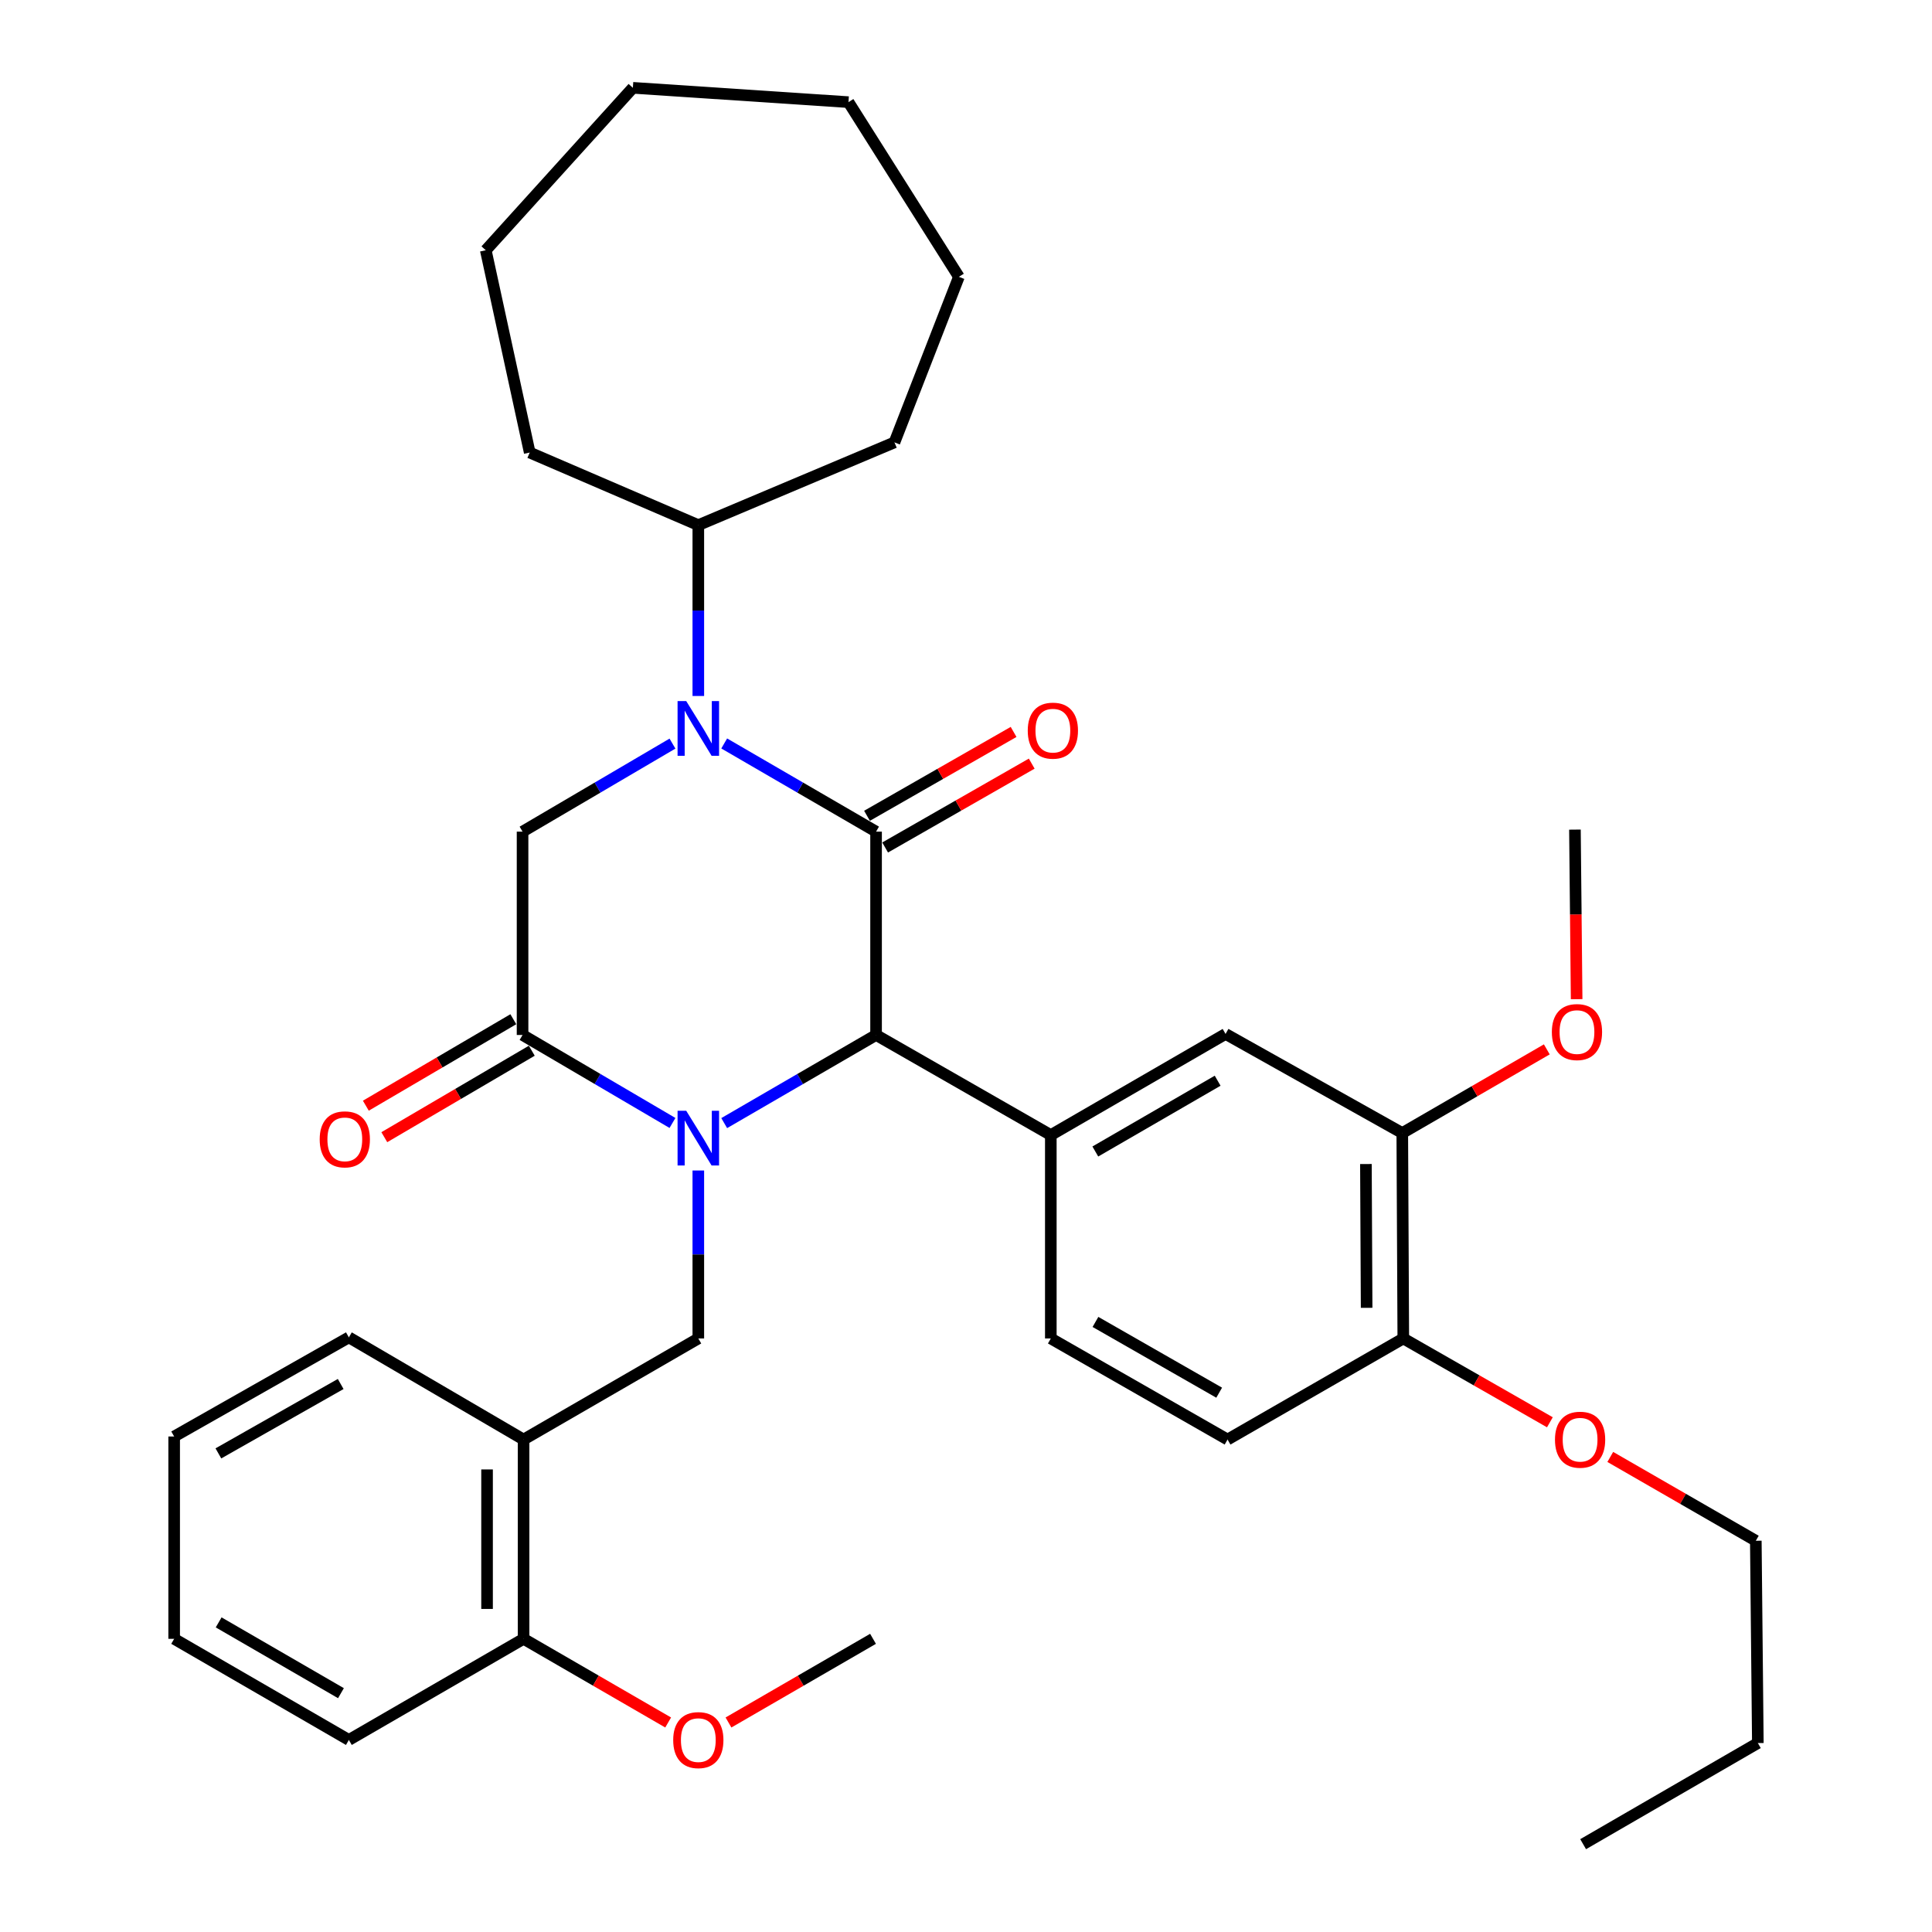 <?xml version='1.0' encoding='iso-8859-1'?>
<svg version='1.1' baseProfile='full'
              xmlns='http://www.w3.org/2000/svg'
                      xmlns:rdkit='http://www.rdkit.org/xml'
                      xmlns:xlink='http://www.w3.org/1999/xlink'
                  xml:space='preserve'
width='1000px' height='1000px' viewBox='0 0 1000 1000'>
<!-- END OF HEADER -->
<rect style='opacity:1.0;fill:#FFFFFF;stroke:none' width='1000' height='1000' x='0' y='0'> </rect>
<path class='bond-2' d='M 374.849,581.318 L 414.15,558.51' style='fill:none;fill-rule:evenodd;stroke:#0000FF;stroke-width:6px;stroke-linecap:butt;stroke-linejoin:miter;stroke-opacity:1' />
<path class='bond-2' d='M 414.15,558.51 L 453.452,535.701' style='fill:none;fill-rule:evenodd;stroke:#000000;stroke-width:6px;stroke-linecap:butt;stroke-linejoin:miter;stroke-opacity:1' />
<path class='bond-3' d='M 348.072,581.243 L 309.273,558.472' style='fill:none;fill-rule:evenodd;stroke:#0000FF;stroke-width:6px;stroke-linecap:butt;stroke-linejoin:miter;stroke-opacity:1' />
<path class='bond-3' d='M 309.273,558.472 L 270.475,535.701' style='fill:none;fill-rule:evenodd;stroke:#000000;stroke-width:6px;stroke-linecap:butt;stroke-linejoin:miter;stroke-opacity:1' />
<path class='bond-5' d='M 361.449,605.847 L 361.449,649.316' style='fill:none;fill-rule:evenodd;stroke:#0000FF;stroke-width:6px;stroke-linecap:butt;stroke-linejoin:miter;stroke-opacity:1' />
<path class='bond-5' d='M 361.449,649.316 L 361.449,692.785' style='fill:none;fill-rule:evenodd;stroke:#000000;stroke-width:6px;stroke-linecap:butt;stroke-linejoin:miter;stroke-opacity:1' />
<path class='bond-0' d='M 453.452,430.457 L 453.452,535.701' style='fill:none;fill-rule:evenodd;stroke:#000000;stroke-width:6px;stroke-linecap:butt;stroke-linejoin:miter;stroke-opacity:1' />
<path class='bond-10' d='M 458.145,438.659 L 496.082,416.955' style='fill:none;fill-rule:evenodd;stroke:#000000;stroke-width:6px;stroke-linecap:butt;stroke-linejoin:miter;stroke-opacity:1' />
<path class='bond-10' d='M 496.082,416.955 L 534.019,395.251' style='fill:none;fill-rule:evenodd;stroke:#FF0000;stroke-width:6px;stroke-linecap:butt;stroke-linejoin:miter;stroke-opacity:1' />
<path class='bond-10' d='M 448.759,422.254 L 486.697,400.55' style='fill:none;fill-rule:evenodd;stroke:#000000;stroke-width:6px;stroke-linecap:butt;stroke-linejoin:miter;stroke-opacity:1' />
<path class='bond-10' d='M 486.697,400.55 L 524.634,378.845' style='fill:none;fill-rule:evenodd;stroke:#FF0000;stroke-width:6px;stroke-linecap:butt;stroke-linejoin:miter;stroke-opacity:1' />
<path class='bond-35' d='M 453.452,430.457 L 414.151,407.635' style='fill:none;fill-rule:evenodd;stroke:#000000;stroke-width:6px;stroke-linecap:butt;stroke-linejoin:miter;stroke-opacity:1' />
<path class='bond-35' d='M 414.151,407.635 L 374.849,384.813' style='fill:none;fill-rule:evenodd;stroke:#0000FF;stroke-width:6px;stroke-linecap:butt;stroke-linejoin:miter;stroke-opacity:1' />
<path class='bond-1' d='M 348.072,384.888 L 309.273,407.672' style='fill:none;fill-rule:evenodd;stroke:#0000FF;stroke-width:6px;stroke-linecap:butt;stroke-linejoin:miter;stroke-opacity:1' />
<path class='bond-1' d='M 309.273,407.672 L 270.475,430.457' style='fill:none;fill-rule:evenodd;stroke:#000000;stroke-width:6px;stroke-linecap:butt;stroke-linejoin:miter;stroke-opacity:1' />
<path class='bond-12' d='M 361.449,360.241 L 361.449,316.025' style='fill:none;fill-rule:evenodd;stroke:#0000FF;stroke-width:6px;stroke-linecap:butt;stroke-linejoin:miter;stroke-opacity:1' />
<path class='bond-12' d='M 361.449,316.025 L 361.449,271.809' style='fill:none;fill-rule:evenodd;stroke:#000000;stroke-width:6px;stroke-linecap:butt;stroke-linejoin:miter;stroke-opacity:1' />
<path class='bond-6' d='M 453.452,535.701 L 543.902,587.509' style='fill:none;fill-rule:evenodd;stroke:#000000;stroke-width:6px;stroke-linecap:butt;stroke-linejoin:miter;stroke-opacity:1' />
<path class='bond-4' d='M 270.475,535.701 L 270.475,430.457' style='fill:none;fill-rule:evenodd;stroke:#000000;stroke-width:6px;stroke-linecap:butt;stroke-linejoin:miter;stroke-opacity:1' />
<path class='bond-11' d='M 265.695,527.548 L 227.527,549.926' style='fill:none;fill-rule:evenodd;stroke:#000000;stroke-width:6px;stroke-linecap:butt;stroke-linejoin:miter;stroke-opacity:1' />
<path class='bond-11' d='M 227.527,549.926 L 189.358,572.303' style='fill:none;fill-rule:evenodd;stroke:#FF0000;stroke-width:6px;stroke-linecap:butt;stroke-linejoin:miter;stroke-opacity:1' />
<path class='bond-11' d='M 275.255,543.853 L 237.086,566.231' style='fill:none;fill-rule:evenodd;stroke:#000000;stroke-width:6px;stroke-linecap:butt;stroke-linejoin:miter;stroke-opacity:1' />
<path class='bond-11' d='M 237.086,566.231 L 198.918,588.608' style='fill:none;fill-rule:evenodd;stroke:#FF0000;stroke-width:6px;stroke-linecap:butt;stroke-linejoin:miter;stroke-opacity:1' />
<path class='bond-7' d='M 361.449,692.785 L 271,745.107' style='fill:none;fill-rule:evenodd;stroke:#000000;stroke-width:6px;stroke-linecap:butt;stroke-linejoin:miter;stroke-opacity:1' />
<path class='bond-8' d='M 543.902,587.509 L 634.351,535.165' style='fill:none;fill-rule:evenodd;stroke:#000000;stroke-width:6px;stroke-linecap:butt;stroke-linejoin:miter;stroke-opacity:1' />
<path class='bond-8' d='M 566.936,596.016 L 630.25,559.376' style='fill:none;fill-rule:evenodd;stroke:#000000;stroke-width:6px;stroke-linecap:butt;stroke-linejoin:miter;stroke-opacity:1' />
<path class='bond-13' d='M 543.902,587.509 L 543.902,692.785' style='fill:none;fill-rule:evenodd;stroke:#000000;stroke-width:6px;stroke-linecap:butt;stroke-linejoin:miter;stroke-opacity:1' />
<path class='bond-15' d='M 271,745.107 L 271,848.251' style='fill:none;fill-rule:evenodd;stroke:#000000;stroke-width:6px;stroke-linecap:butt;stroke-linejoin:miter;stroke-opacity:1' />
<path class='bond-15' d='M 252.1,760.579 L 252.1,832.78' style='fill:none;fill-rule:evenodd;stroke:#000000;stroke-width:6px;stroke-linecap:butt;stroke-linejoin:miter;stroke-opacity:1' />
<path class='bond-20' d='M 271,745.107 L 180.572,692.218' style='fill:none;fill-rule:evenodd;stroke:#000000;stroke-width:6px;stroke-linecap:butt;stroke-linejoin:miter;stroke-opacity:1' />
<path class='bond-9' d='M 634.351,535.165 L 725.818,586.459' style='fill:none;fill-rule:evenodd;stroke:#000000;stroke-width:6px;stroke-linecap:butt;stroke-linejoin:miter;stroke-opacity:1' />
<path class='bond-17' d='M 725.818,586.459 L 763.221,564.806' style='fill:none;fill-rule:evenodd;stroke:#000000;stroke-width:6px;stroke-linecap:butt;stroke-linejoin:miter;stroke-opacity:1' />
<path class='bond-17' d='M 763.221,564.806 L 800.624,543.153' style='fill:none;fill-rule:evenodd;stroke:#FF0000;stroke-width:6px;stroke-linecap:butt;stroke-linejoin:miter;stroke-opacity:1' />
<path class='bond-37' d='M 725.818,586.459 L 726.343,692.785' style='fill:none;fill-rule:evenodd;stroke:#000000;stroke-width:6px;stroke-linecap:butt;stroke-linejoin:miter;stroke-opacity:1' />
<path class='bond-37' d='M 706.997,602.501 L 707.364,676.929' style='fill:none;fill-rule:evenodd;stroke:#000000;stroke-width:6px;stroke-linecap:butt;stroke-linejoin:miter;stroke-opacity:1' />
<path class='bond-22' d='M 361.449,271.809 L 462.966,228.978' style='fill:none;fill-rule:evenodd;stroke:#000000;stroke-width:6px;stroke-linecap:butt;stroke-linejoin:miter;stroke-opacity:1' />
<path class='bond-23' d='M 361.449,271.809 L 274.182,234.239' style='fill:none;fill-rule:evenodd;stroke:#000000;stroke-width:6px;stroke-linecap:butt;stroke-linejoin:miter;stroke-opacity:1' />
<path class='bond-16' d='M 543.902,692.785 L 635.38,745.107' style='fill:none;fill-rule:evenodd;stroke:#000000;stroke-width:6px;stroke-linecap:butt;stroke-linejoin:miter;stroke-opacity:1' />
<path class='bond-16' d='M 567.007,684.227 L 631.042,720.853' style='fill:none;fill-rule:evenodd;stroke:#000000;stroke-width:6px;stroke-linecap:butt;stroke-linejoin:miter;stroke-opacity:1' />
<path class='bond-14' d='M 726.343,692.785 L 635.38,745.107' style='fill:none;fill-rule:evenodd;stroke:#000000;stroke-width:6px;stroke-linecap:butt;stroke-linejoin:miter;stroke-opacity:1' />
<path class='bond-18' d='M 726.343,692.785 L 764.281,714.476' style='fill:none;fill-rule:evenodd;stroke:#000000;stroke-width:6px;stroke-linecap:butt;stroke-linejoin:miter;stroke-opacity:1' />
<path class='bond-18' d='M 764.281,714.476 L 802.218,736.168' style='fill:none;fill-rule:evenodd;stroke:#FF0000;stroke-width:6px;stroke-linecap:butt;stroke-linejoin:miter;stroke-opacity:1' />
<path class='bond-19' d='M 271,848.251 L 308.418,869.906' style='fill:none;fill-rule:evenodd;stroke:#000000;stroke-width:6px;stroke-linecap:butt;stroke-linejoin:miter;stroke-opacity:1' />
<path class='bond-19' d='M 308.418,869.906 L 345.837,891.56' style='fill:none;fill-rule:evenodd;stroke:#FF0000;stroke-width:6px;stroke-linecap:butt;stroke-linejoin:miter;stroke-opacity:1' />
<path class='bond-21' d='M 271,848.251 L 180.572,900.595' style='fill:none;fill-rule:evenodd;stroke:#000000;stroke-width:6px;stroke-linecap:butt;stroke-linejoin:miter;stroke-opacity:1' />
<path class='bond-25' d='M 816.066,517.177 L 815.626,473.292' style='fill:none;fill-rule:evenodd;stroke:#FF0000;stroke-width:6px;stroke-linecap:butt;stroke-linejoin:miter;stroke-opacity:1' />
<path class='bond-25' d='M 815.626,473.292 L 815.186,429.407' style='fill:none;fill-rule:evenodd;stroke:#000000;stroke-width:6px;stroke-linecap:butt;stroke-linejoin:miter;stroke-opacity:1' />
<path class='bond-24' d='M 833.477,754.106 L 871.142,775.8' style='fill:none;fill-rule:evenodd;stroke:#FF0000;stroke-width:6px;stroke-linecap:butt;stroke-linejoin:miter;stroke-opacity:1' />
<path class='bond-24' d='M 871.142,775.8 L 908.806,797.493' style='fill:none;fill-rule:evenodd;stroke:#000000;stroke-width:6px;stroke-linecap:butt;stroke-linejoin:miter;stroke-opacity:1' />
<path class='bond-26' d='M 377.061,891.558 L 414.469,869.905' style='fill:none;fill-rule:evenodd;stroke:#FF0000;stroke-width:6px;stroke-linecap:butt;stroke-linejoin:miter;stroke-opacity:1' />
<path class='bond-26' d='M 414.469,869.905 L 451.877,848.251' style='fill:none;fill-rule:evenodd;stroke:#000000;stroke-width:6px;stroke-linecap:butt;stroke-linejoin:miter;stroke-opacity:1' />
<path class='bond-28' d='M 180.572,692.218 L 90.144,743.532' style='fill:none;fill-rule:evenodd;stroke:#000000;stroke-width:6px;stroke-linecap:butt;stroke-linejoin:miter;stroke-opacity:1' />
<path class='bond-28' d='M 176.336,716.353 L 113.036,752.273' style='fill:none;fill-rule:evenodd;stroke:#000000;stroke-width:6px;stroke-linecap:butt;stroke-linejoin:miter;stroke-opacity:1' />
<path class='bond-36' d='M 180.572,900.595 L 90.144,848.251' style='fill:none;fill-rule:evenodd;stroke:#000000;stroke-width:6px;stroke-linecap:butt;stroke-linejoin:miter;stroke-opacity:1' />
<path class='bond-36' d='M 176.476,876.386 L 113.176,839.745' style='fill:none;fill-rule:evenodd;stroke:#000000;stroke-width:6px;stroke-linecap:butt;stroke-linejoin:miter;stroke-opacity:1' />
<path class='bond-31' d='M 462.966,228.978 L 496.325,143.285' style='fill:none;fill-rule:evenodd;stroke:#000000;stroke-width:6px;stroke-linecap:butt;stroke-linejoin:miter;stroke-opacity:1' />
<path class='bond-32' d='M 274.182,234.239 L 251.438,129.53' style='fill:none;fill-rule:evenodd;stroke:#000000;stroke-width:6px;stroke-linecap:butt;stroke-linejoin:miter;stroke-opacity:1' />
<path class='bond-27' d='M 908.806,797.493 L 909.856,902.202' style='fill:none;fill-rule:evenodd;stroke:#000000;stroke-width:6px;stroke-linecap:butt;stroke-linejoin:miter;stroke-opacity:1' />
<path class='bond-29' d='M 909.856,902.202 L 819.428,954.545' style='fill:none;fill-rule:evenodd;stroke:#000000;stroke-width:6px;stroke-linecap:butt;stroke-linejoin:miter;stroke-opacity:1' />
<path class='bond-30' d='M 90.144,743.532 L 90.144,848.251' style='fill:none;fill-rule:evenodd;stroke:#000000;stroke-width:6px;stroke-linecap:butt;stroke-linejoin:miter;stroke-opacity:1' />
<path class='bond-34' d='M 496.325,143.285 L 439.172,52.868' style='fill:none;fill-rule:evenodd;stroke:#000000;stroke-width:6px;stroke-linecap:butt;stroke-linejoin:miter;stroke-opacity:1' />
<path class='bond-33' d='M 251.438,129.53 L 327.575,45.455' style='fill:none;fill-rule:evenodd;stroke:#000000;stroke-width:6px;stroke-linecap:butt;stroke-linejoin:miter;stroke-opacity:1' />
<path class='bond-38' d='M 327.575,45.455 L 439.172,52.868' style='fill:none;fill-rule:evenodd;stroke:#000000;stroke-width:6px;stroke-linecap:butt;stroke-linejoin:miter;stroke-opacity:1' />
<path  class='atom-0' d='M 355.189 574.935
L 364.469 589.935
Q 365.389 591.415, 366.869 594.095
Q 368.349 596.775, 368.429 596.935
L 368.429 574.935
L 372.189 574.935
L 372.189 603.255
L 368.309 603.255
L 358.349 586.855
Q 357.189 584.935, 355.949 582.735
Q 354.749 580.535, 354.389 579.855
L 354.389 603.255
L 350.709 603.255
L 350.709 574.935
L 355.189 574.935
' fill='#0000FF'/>
<path  class='atom-2' d='M 355.189 362.872
L 364.469 377.872
Q 365.389 379.352, 366.869 382.032
Q 368.349 384.712, 368.429 384.872
L 368.429 362.872
L 372.189 362.872
L 372.189 391.192
L 368.309 391.192
L 358.349 374.792
Q 357.189 372.872, 355.949 370.672
Q 354.749 368.472, 354.389 367.792
L 354.389 391.192
L 350.709 391.192
L 350.709 362.872
L 355.189 362.872
' fill='#0000FF'/>
<path  class='atom-11' d='M 531.962 378.183
Q 531.962 371.383, 535.322 367.583
Q 538.682 363.783, 544.962 363.783
Q 551.242 363.783, 554.602 367.583
Q 557.962 371.383, 557.962 378.183
Q 557.962 385.063, 554.562 388.983
Q 551.162 392.863, 544.962 392.863
Q 538.722 392.863, 535.322 388.983
Q 531.962 385.103, 531.962 378.183
M 544.962 389.663
Q 549.282 389.663, 551.602 386.783
Q 553.962 383.863, 553.962 378.183
Q 553.962 372.623, 551.602 369.823
Q 549.282 366.983, 544.962 366.983
Q 540.642 366.983, 538.282 369.783
Q 535.962 372.583, 535.962 378.183
Q 535.962 383.903, 538.282 386.783
Q 540.642 389.663, 544.962 389.663
' fill='#FF0000'/>
<path  class='atom-12' d='M 165.472 589.721
Q 165.472 582.921, 168.832 579.121
Q 172.192 575.321, 178.472 575.321
Q 184.752 575.321, 188.112 579.121
Q 191.472 582.921, 191.472 589.721
Q 191.472 596.601, 188.072 600.521
Q 184.672 604.401, 178.472 604.401
Q 172.232 604.401, 168.832 600.521
Q 165.472 596.641, 165.472 589.721
M 178.472 601.201
Q 182.792 601.201, 185.112 598.321
Q 187.472 595.401, 187.472 589.721
Q 187.472 584.161, 185.112 581.361
Q 182.792 578.521, 178.472 578.521
Q 174.152 578.521, 171.792 581.321
Q 169.472 584.121, 169.472 589.721
Q 169.472 595.441, 171.792 598.321
Q 174.152 601.201, 178.472 601.201
' fill='#FF0000'/>
<path  class='atom-18' d='M 803.236 534.195
Q 803.236 527.395, 806.596 523.595
Q 809.956 519.795, 816.236 519.795
Q 822.516 519.795, 825.876 523.595
Q 829.236 527.395, 829.236 534.195
Q 829.236 541.075, 825.836 544.995
Q 822.436 548.875, 816.236 548.875
Q 809.996 548.875, 806.596 544.995
Q 803.236 541.115, 803.236 534.195
M 816.236 545.675
Q 820.556 545.675, 822.876 542.795
Q 825.236 539.875, 825.236 534.195
Q 825.236 528.635, 822.876 525.835
Q 820.556 522.995, 816.236 522.995
Q 811.916 522.995, 809.556 525.795
Q 807.236 528.595, 807.236 534.195
Q 807.236 539.915, 809.556 542.795
Q 811.916 545.675, 816.236 545.675
' fill='#FF0000'/>
<path  class='atom-19' d='M 804.853 745.187
Q 804.853 738.387, 808.213 734.587
Q 811.573 730.787, 817.853 730.787
Q 824.133 730.787, 827.493 734.587
Q 830.853 738.387, 830.853 745.187
Q 830.853 752.067, 827.453 755.987
Q 824.053 759.867, 817.853 759.867
Q 811.613 759.867, 808.213 755.987
Q 804.853 752.107, 804.853 745.187
M 817.853 756.667
Q 822.173 756.667, 824.493 753.787
Q 826.853 750.867, 826.853 745.187
Q 826.853 739.627, 824.493 736.827
Q 822.173 733.987, 817.853 733.987
Q 813.533 733.987, 811.173 736.787
Q 808.853 739.587, 808.853 745.187
Q 808.853 750.907, 811.173 753.787
Q 813.533 756.667, 817.853 756.667
' fill='#FF0000'/>
<path  class='atom-20' d='M 348.449 900.675
Q 348.449 893.875, 351.809 890.075
Q 355.169 886.275, 361.449 886.275
Q 367.729 886.275, 371.089 890.075
Q 374.449 893.875, 374.449 900.675
Q 374.449 907.555, 371.049 911.475
Q 367.649 915.355, 361.449 915.355
Q 355.209 915.355, 351.809 911.475
Q 348.449 907.595, 348.449 900.675
M 361.449 912.155
Q 365.769 912.155, 368.089 909.275
Q 370.449 906.355, 370.449 900.675
Q 370.449 895.115, 368.089 892.315
Q 365.769 889.475, 361.449 889.475
Q 357.129 889.475, 354.769 892.275
Q 352.449 895.075, 352.449 900.675
Q 352.449 906.395, 354.769 909.275
Q 357.129 912.155, 361.449 912.155
' fill='#FF0000'/>
</svg>
